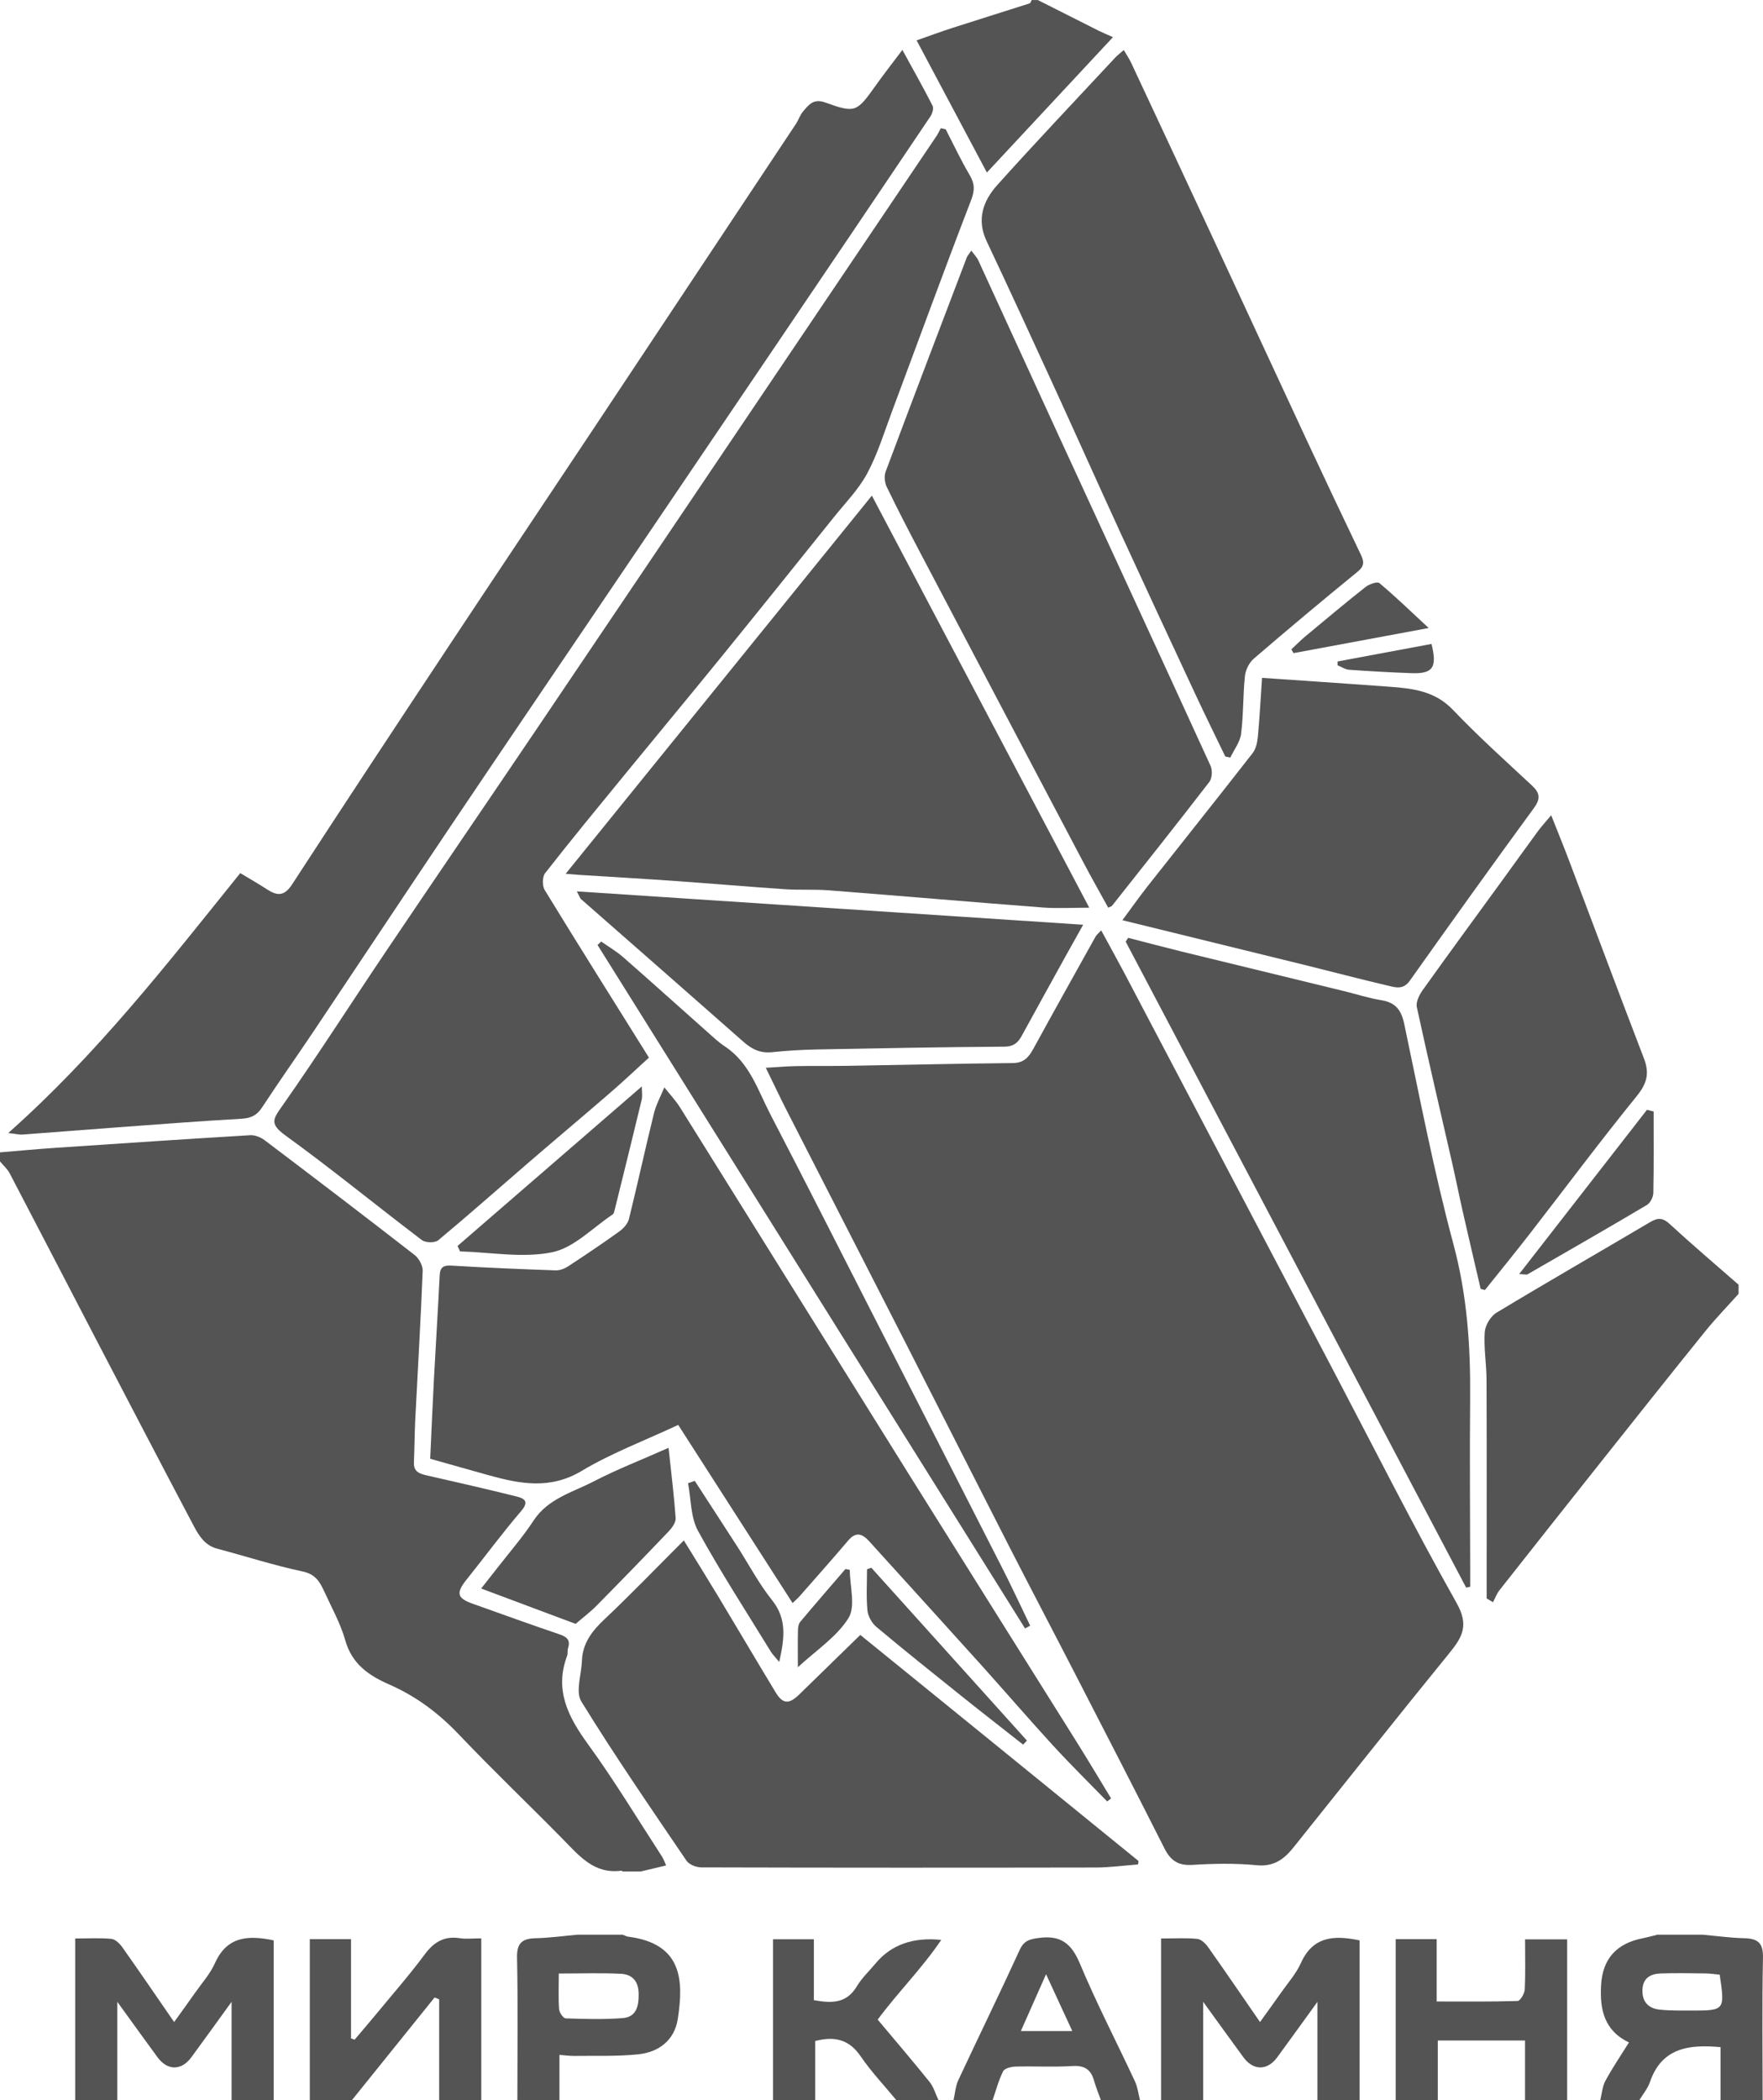 <?xml version="1.0" encoding="UTF-8"?> <svg xmlns="http://www.w3.org/2000/svg" viewBox="0 0 586.11 698"> <defs> <style>.d{fill:#545454;}</style> </defs> <g id="a"></g> <g id="b"> <g id="c"> <g> <path class="d" d="M207,622c-.14-.1-.29-.29-.41-.27-9.07,1.23-14.05-4.96-19.51-10.52-11.45-11.64-23.27-22.91-34.51-34.74-6.73-7.08-14.27-12.73-23.15-16.62-6.83-2.99-12.4-6.8-14.63-14.68-1.6-5.64-4.55-10.9-7.01-16.28-1.44-3.13-2.91-5.71-7.14-6.6-9.58-2.03-18.95-5.07-28.43-7.58-4.11-1.09-6.09-4.33-7.83-7.61-11.12-21.07-22.14-42.19-33.15-63.32-9.35-17.94-18.63-35.92-28.02-53.84-.77-1.47-2.13-2.64-3.22-3.95,0-1,0-2,0-3,6.22-.51,12.43-1.1,18.65-1.52,21.5-1.45,43-2.89,64.51-4.18,1.59-.1,3.53,.68,4.84,1.67,16.68,12.61,33.32,25.29,49.83,38.13,1.44,1.12,2.77,3.52,2.7,5.27-.64,16.43-1.63,32.85-2.46,49.27-.24,4.81-.25,9.64-.45,14.46-.13,3.13,1.98,3.74,4.38,4.29,9.94,2.27,19.89,4.52,29.78,6.99,2.35,.59,4.3,1.53,1.56,4.74-6.32,7.38-12.09,15.22-18.17,22.81-3.62,4.51-3.26,6.22,2.03,8.1,9.59,3.41,19.16,6.89,28.8,10.15,2.51,.85,3.73,1.92,2.84,4.64-.25,.77,0,1.72-.28,2.47-4.32,11.44,.37,20.39,7,29.51,8.72,11.99,16.4,24.74,24.49,37.18,.58,.9,.93,1.96,1.41,3.01l-8.46,2.02h-6Z"></path> <path class="d" d="M578,430c-3.68,4.12-7.55,8.08-11.02,12.37-11.7,14.48-23.27,29.07-34.85,43.64-11.24,14.15-22.46,28.32-33.64,42.52-.92,1.17-1.44,2.65-2.15,3.98-.7-.42-1.4-.84-2.1-1.26v-5.16c0-22.49,.05-44.97-.04-67.46-.02-5.29-.95-10.62-.6-15.87,.15-2.28,1.94-5.29,3.89-6.47,16.92-10.21,34.07-20.05,51.08-30.11,2.51-1.48,4.16-1.55,6.48,.59,7.49,6.9,15.27,13.49,22.94,20.21v3Z"></path> <path class="d" d="M345,0c6.76,3.41,13.52,6.83,20.29,10.23,1.13,.57,2.31,1.04,4.71,2.12-14.08,15.11-27.66,29.69-41.91,44.99-7.92-14.9-15.46-29.06-23.36-43.92,4.26-1.49,8.01-2.89,11.82-4.12,8.57-2.76,17.16-5.42,25.73-8.17,.33-.1,.48-.74,.72-1.12,.67,0,1.33,0,2,0Z"></path> <path class="d" d="M254.58,354.88c4.06-.23,7.14-.5,10.22-.56,5.66-.1,11.33,0,16.99-.09,18.31-.3,36.61-.74,54.92-.92,3.64-.03,5.27-1.91,6.81-4.71,6.83-12.47,13.76-24.88,20.69-37.3,.35-.63,.99-1.11,1.88-2.09,2.69,4.96,5.21,9.48,7.63,14.05,12.4,23.53,24.76,47.08,37.14,70.62,10.85,20.63,21.71,41.25,32.55,61.88,13.52,25.72,26.59,51.7,40.84,77.01,4.13,7.34,1.99,11.23-2.34,16.55-17.46,21.44-34.62,43.13-51.91,64.7-3.1,3.87-6.51,6.44-12.18,5.89-7.1-.69-14.33-.55-21.47-.11-4.7,.29-7.22-1.49-9.23-5.49-9.76-19.32-19.68-38.56-29.59-57.8-7.39-14.36-14.92-28.65-22.27-43.02-11.35-22.19-22.58-44.44-33.92-66.64-13.21-25.87-26.48-51.71-39.69-77.57-2.29-4.49-4.45-9.06-7.06-14.4Z"></path> <path class="d" d="M314.38,42.94c2.62,5.07,5.04,10.26,7.94,15.16,1.72,2.91,1.8,5.1,.53,8.4-9,23.35-17.57,46.87-26.33,70.31-2.58,6.91-4.75,14.06-8.21,20.52-2.85,5.31-7.26,9.79-11.08,14.55-12.28,15.31-24.56,30.61-36.93,45.84-10.82,13.31-21.79,26.5-32.66,39.78-8.88,10.84-17.79,21.66-26.42,32.7-.95,1.21-.97,4.23-.13,5.61,11.28,18.42,22.78,36.7,34.65,55.69-4.18,3.8-8.46,7.86-12.92,11.71-8.86,7.67-17.84,15.19-26.72,22.84-10.12,8.72-20.12,17.59-30.39,26.14-1.1,.92-4.24,.87-5.44-.03-15.22-11.54-30-23.67-45.47-34.86-5.39-3.9-3.89-5.57-.82-9.95,11.92-16.99,23.09-34.49,34.7-51.7,16.39-24.32,32.95-48.52,49.37-72.82,24.46-36.2,48.86-72.43,73.29-108.65,20-29.65,40.01-59.31,60-88.97,.55-.82,.96-1.73,1.43-2.6l1.61,.35Z"></path> <path class="d" d="M300,16.59c3.69,6.74,6.99,12.58,10.03,18.55,.43,.85-.05,2.56-.68,3.5-16.81,25-33.68,49.95-50.56,74.89-20.13,29.76-40.29,59.5-60.43,89.26-16.08,23.76-32.2,47.49-48.21,71.29-15.26,22.71-30.38,45.51-45.6,68.25-5.77,8.62-11.76,17.09-17.45,25.76-1.74,2.65-3.73,3.55-6.86,3.73-14.21,.81-28.41,1.91-42.61,2.96-10.07,.74-20.14,1.56-30.21,2.3-.92,.07-1.86-.19-4.69-.51,29.7-26.35,53.05-56.48,77.14-86.39,2.96,1.79,5.93,3.47,8.79,5.33,3.39,2.22,5.79,2.52,8.45-1.58,17.63-27.13,35.48-54.12,53.35-81.1,15.52-23.43,31.17-46.76,46.73-70.16,22.48-33.8,44.94-67.61,67.38-101.43,.91-1.37,1.4-3.05,2.46-4.26,1.88-2.16,3.4-4.34,7.37-2.9,10.04,3.62,10.45,3.17,16.81-5.77,2.62-3.69,5.42-7.24,8.79-11.72Z"></path> <path class="d" d="M263.47,532.75c-12.79-19.92-25.33-39.45-38-59.18-11.09,5.19-22.12,9.33-32.08,15.28-10.45,6.25-20.42,4.36-30.85,1.47-6.3-1.75-12.58-3.54-19.52-5.5,.39-8.45,.76-17.33,1.23-26.19,.61-11.58,1.35-23.16,1.92-34.74,.14-2.96,1.44-3.42,4.18-3.25,11.44,.7,22.89,1.17,34.34,1.57,1.38,.05,2.98-.55,4.16-1.32,5.77-3.78,11.5-7.63,17.1-11.66,1.36-.98,2.77-2.56,3.15-4.12,2.88-11.63,5.41-23.35,8.28-34.98,.74-3.02,2.3-5.83,3.48-8.74,1.76,2.23,3.75,4.31,5.25,6.71,25.55,40.87,51,81.8,76.54,122.67,18.37,29.39,36.85,58.72,55.24,88.09,3.91,6.24,7.66,12.56,11.49,18.85-.43,.34-.86,.67-1.29,1.01-5.99-6.16-12.13-12.19-17.93-18.51-8.07-8.79-15.85-17.85-23.84-26.72-12.42-13.79-24.92-27.52-37.38-41.27-2.25-2.48-4.38-3.27-6.96-.22-5.33,6.29-10.83,12.45-16.27,18.65-.51,.58-1.12,1.08-2.23,2.14Z"></path> <path class="d" d="M407.35,251.43c-3.34-6.93-6.75-13.83-10-20.8-8.41-18.03-16.81-36.07-25.12-54.14-7.4-16.11-14.63-32.31-22.02-48.43-7.34-16.01-14.7-32-22.21-47.92-3.41-7.22-1.13-13.45,3.57-18.67,12.86-14.32,26.12-28.28,39.23-42.37,.66-.71,1.45-1.29,2.8-2.47,.97,1.66,1.85,2.93,2.49,4.32,9.25,19.77,18.49,39.54,27.69,59.33,10.26,22.05,20.44,44.14,30.72,66.18,5.88,12.62,11.83,25.2,17.85,37.75,1.12,2.32,1.38,3.85-.99,5.78-11.64,9.49-23.16,19.13-34.54,28.92-1.53,1.32-2.72,3.74-2.94,5.77-.67,6.38-.47,12.86-1.28,19.21-.35,2.74-2.34,5.27-3.58,7.89l-1.67-.35Z"></path> <path class="d" d="M289.85,164.72c24.34,46.13,48.04,91.04,72.27,136.95-5.59,0-10.48,.32-15.32-.05-23.76-1.82-47.51-3.87-71.27-5.72-4.8-.37-9.65-.04-14.46-.36-12.02-.8-24.02-1.85-36.03-2.7-10.93-.77-21.87-1.4-32.8-2.09-.93-.06-1.85-.15-4.19-.34,34.12-42.13,67.56-83.4,101.81-125.69Z"></path> <path class="d" d="M378.31,619.66c-5.11,.39-9.47,1-13.83,1.01-43.78,.08-87.57,.08-131.35-.04-1.67,0-4.02-.92-4.89-2.2-11.88-17.5-23.89-34.93-34.97-52.93-2-3.24,.03-8.96,.19-13.53,.22-5.85,3.36-9.9,7.5-13.8,8.83-8.33,17.25-17.09,26.38-26.21,3.93,6.38,7.72,12.45,11.41,18.58,6.39,10.61,12.68,21.29,19.09,31.89,2.38,3.94,4.42,4.07,7.85,.75,6.67-6.48,13.32-12.98,20.32-19.81,30.59,24.83,61.5,49.9,92.36,75.03,.28,.22-.05,1.19-.05,1.26Z"></path> <path class="d" d="M368.43,301.67c-2.74-4.97-5.55-9.92-8.21-14.96-18.09-34.28-36.17-68.56-54.21-102.87-3.84-7.29-7.63-14.61-11.22-22.03-.7-1.44-.9-3.61-.35-5.08,8.89-23.75,17.93-47.45,26.96-71.15,.22-.58,.7-1.07,1.51-2.27,.95,1.29,1.83,2.15,2.31,3.19,8.9,19.33,17.72,38.71,26.62,58.04,16.88,36.66,33.84,73.3,50.62,110.01,.66,1.45,.52,4.1-.4,5.3-10.66,13.84-21.54,27.51-32.38,41.21-.18,.22-.56,.28-1.24,.6Z"></path> <path class="d" d="M487.43,527.67c-37.73-71.57-75.46-143.14-113.2-214.72,.28-.42,.55-.84,.83-1.26,5.91,1.52,11.8,3.09,17.73,4.55,17.98,4.4,35.96,8.76,53.95,13.14,4.15,1.01,8.24,2.36,12.45,3.03,4.72,.76,6.66,3.23,7.64,7.86,5.17,24.44,9.85,49.04,16.34,73.14,4.61,17.1,5.74,34.16,5.58,51.59-.18,19.16,0,38.31,.02,57.47,0,1.63,0,3.26,0,4.89-.44,.1-.89,.2-1.33,.29Z"></path> <path class="d" d="M373.12,305.86c3.15-4.26,5.65-7.81,8.33-11.22,11.66-14.78,23.42-29.49,34.99-44.34,1.11-1.43,1.56-3.61,1.74-5.49,.59-6.26,.91-12.54,1.38-19.52,6.41,.44,12.6,.85,18.79,1.28,7.87,.55,15.75,1.09,23.62,1.67,7.73,.57,15.08,1.41,21.06,7.68,8.35,8.77,17.39,16.88,26.26,25.14,2.69,2.51,2.94,4.39,.63,7.54-13.91,19.01-27.62,38.16-41.25,57.37-2.25,3.17-4.95,2.15-7.52,1.55-9.12-2.13-18.18-4.53-27.28-6.78-19.75-4.87-39.51-9.7-60.75-14.91Z"></path> <path class="d" d="M492.25,428.38c-1.96-8.44-3.95-16.88-5.87-25.33-1.25-5.47-2.34-10.98-3.59-16.46-3.94-17.28-8.02-34.54-11.76-51.86-.37-1.69,.81-4.09,1.95-5.68,8.82-12.36,17.82-24.59,26.75-36.87,3.86-5.31,7.68-10.66,11.57-15.95,1.15-1.56,2.47-2.99,4.39-5.28,2.17,5.48,4.06,10.08,5.82,14.73,8.34,22.03,16.57,44.11,25.02,66.1,1.87,4.86,1.05,8.27-2.35,12.45-12.16,14.98-23.69,30.46-35.52,45.71-4.91,6.33-9.99,12.54-14.99,18.8-.47-.12-.95-.25-1.42-.37Z"></path> <path class="d" d="M191.76,296.25c56.37,3.71,111.75,7.36,168.34,11.09-2.19,3.92-3.91,6.97-5.61,10.04-4.95,8.96-9.91,17.92-14.83,26.9-1.26,2.3-2.7,3.56-5.74,3.58-20.79,.14-41.59,.53-62.38,.93-4.97,.1-9.95,.39-14.89,.91-3.8,.4-6.64-.94-9.41-3.39-17.98-15.87-36.04-31.65-54.06-47.47-.34-.3-.47-.83-1.4-2.58Z"></path> <path class="d" d="M340.78,541.22c-47.38-75.72-94.75-151.43-142.13-227.15l1.21-1.15c2.42,1.7,5.02,3.21,7.24,5.14,9.34,8.17,18.56,16.49,27.84,24.72,1.97,1.75,3.9,3.59,6.09,5.04,8.26,5.47,10.96,14.65,15.18,22.74,11.21,21.52,22.14,43.18,33.18,64.78,14.58,28.53,29.18,57.05,43.71,85.6,3.25,6.39,6.26,12.89,9.38,19.35-.57,.31-1.13,.62-1.7,.93Z"></path> <path class="d" d="M222.26,481.19c.89,8.37,1.83,15.85,2.36,23.37,.1,1.41-1.18,3.19-2.28,4.35-7.94,8.33-15.96,16.59-24.05,24.78-2.05,2.08-4.41,3.84-6.93,6.01-9.93-3.72-20.16-7.54-31.4-11.75,2.12-2.7,3.78-4.79,5.42-6.89,4.04-5.2,8.4-10.19,12-15.68,4.82-7.35,12.91-9.36,19.93-13,7.81-4.04,16.05-7.24,24.95-11.19Z"></path> <path class="d" d="M152.12,414.09c20.22-17.5,40.44-35,61.26-53.02,0,1.95,.24,3.23-.04,4.39-2.92,12.13-5.92,24.25-8.92,36.36-.16,.63-.29,1.5-.74,1.8-6.64,4.42-12.86,11.08-20.13,12.57-9.77,2-20.36,0-30.61-.29l-.83-1.81Z"></path> <path class="d" d="M505.04,423.44c14.6-18.75,28.55-36.68,42.5-54.6l2.21,.57c0,9.03,.09,18.06-.1,27.09-.03,1.38-1.02,3.32-2.16,3.99-13.17,7.81-26.45,15.42-39.71,23.06-.23,.14-.63-.01-2.75-.11Z"></path> <path class="d" d="M289.67,521.04l51.73,57.44c-.42,.45-.84,.9-1.26,1.35-6.93-5.45-13.89-10.85-20.77-16.36-9.39-7.52-18.79-15.03-28.01-22.76-1.51-1.26-2.79-3.55-2.98-5.47-.43-4.52-.14-9.12-.14-13.69,.48-.17,.96-.34,1.43-.52Z"></path> <path class="d" d="M230.97,492.17c4.72,7.27,9.46,14.54,14.15,21.83,3.83,5.95,7.14,12.3,11.53,17.79,5.03,6.28,4.16,12.67,2.41,20.56-1.32-1.6-2.18-2.43-2.79-3.41-8.17-13.33-16.71-26.46-24.22-40.16-2.48-4.52-2.28-10.51-3.31-15.83l2.22-.77Z"></path> <path class="d" d="M474.97,208.72c-16.13,3-30.54,5.67-44.94,8.35-.24-.42-.48-.84-.72-1.26,1.58-1.47,3.1-3.02,4.76-4.4,6.6-5.49,13.18-11.01,19.91-16.32,1.2-.95,3.89-1.89,4.6-1.29,5.28,4.41,10.23,9.22,16.4,14.93Z"></path> <path class="d" d="M265.25,554.12c0-4.51-.05-8.45,.03-12.39,.02-.92,.21-2.06,.77-2.72,4.95-5.9,10-11.71,15.02-17.55,.48,.1,.97,.2,1.45,.3,0,5.44,1.99,12.11-.45,16.02-3.91,6.27-10.76,10.7-16.82,16.33Z"></path> <path class="d" d="M444.68,219.84l31.22-5.82c1.95,7.84,.48,9.96-6.63,9.71-6.92-.25-13.84-.64-20.74-1.13-1.32-.09-2.58-.98-3.87-1.5,0-.42,0-.84,.01-1.26Z"></path> </g> <g> <path class="d" d="M25,698v-53.74c4.47,0,8.28-.24,12.03,.13,1.31,.13,2.77,1.56,3.63,2.78,5.65,7.98,11.16,16.06,17.23,24.86,2.59-3.61,4.79-6.61,6.93-9.67,2.29-3.27,5.05-6.35,6.66-9.93,3.94-8.78,10.82-9.38,19.51-7.54v53.12h-14v-32.7c-5.07,7-9.2,12.74-13.38,18.44-3.29,4.48-7.94,4.48-11.23,0-4.19-5.7-8.31-11.45-13.38-18.44v32.7h-14Z"></path> <path class="d" d="M386,698v-53.74c4.47,0,8.28-.24,12.03,.13,1.31,.13,2.77,1.56,3.63,2.78,5.65,7.98,11.16,16.06,17.23,24.86,2.59-3.61,4.79-6.61,6.93-9.67,2.29-3.27,5.05-6.35,6.66-9.93,3.94-8.78,10.82-9.38,19.51-7.54v53.12h-14v-32.7c-5.07,7-9.2,12.74-13.38,18.44-3.29,4.48-7.94,4.48-11.23,0-4.19-5.7-8.31-11.45-13.38-18.44v32.7h-14Z"></path> <path class="d" d="M532,698c.55-2.16,.7-4.53,1.72-6.44,2.27-4.21,4.98-8.18,7.82-12.74-8.29-3.97-9.7-11.08-9.27-18.95,.49-8.85,5.11-13.97,13.9-15.7,1.62-.32,3.22-.78,4.83-1.17,5,0,10,0,15,0,4.62,.41,9.24,1.06,13.86,1.17,4.45,.11,6.34,1.48,6.24,6.43-.33,15.79-.11,31.6-.11,47.4h-14v-17.63c-10.64-.97-19.58,.26-23.48,11.63-.74,2.15-2.32,4-3.52,6h-13Zm39.7-41.72c-1.75-.16-3.21-.39-4.68-.41-4.97-.05-9.95-.16-14.92,.01-3.24,.12-5.85,1.42-6.06,5.23-.22,4.01,1.82,6.37,5.67,6.79,3.45,.38,6.95,.31,10.43,.32,11.3,.01,11.34-.05,9.57-11.95Z"></path> <path class="d" d="M103,698v-53.51h13.7v32.98l1.19,.42c2.4-2.84,4.84-5.66,7.21-8.54,5.4-6.55,11.01-12.94,16.06-19.75,3.09-4.17,6.52-6.24,11.72-5.43,2.07,.32,4.23,.05,7.12,.05v53.76h-14v-33.51l-1.52-.61c-9.16,11.37-18.32,22.75-27.48,34.12h-14Z"></path> <path class="d" d="M464,698v-53.51h13.63v20.71c9.38,0,18.15,.11,26.91-.17,.86-.03,2.29-2.44,2.36-3.81,.27-5.44,.11-10.91,.11-16.67h13.99v53.45h-14v-19.83h-29v19.83h-14Z"></path> <path class="d" d="M172,698c0-15.8,.22-31.61-.11-47.4-.1-4.95,1.8-6.32,6.24-6.43,4.63-.11,9.24-.76,13.86-1.17h15c.62,.22,1.23,.57,1.87,.66,17.84,2.32,18.51,14.25,16.46,27.4-1.09,7-6.3,11-13.14,11.7-7.05,.72-14.2,.43-21.3,.53-1.45,.02-2.9-.2-4.89-.35v15.07h-14Zm13.77-42.09c0,4.59-.17,8.25,.1,11.87,.09,1.11,1.39,3.01,2.19,3.03,6.31,.21,12.66,.41,18.94-.09,4.61-.37,5.37-3.98,5.32-8.12-.06-4.2-2.17-6.42-5.91-6.61-6.61-.33-13.24-.09-20.64-.09Z"></path> <path class="d" d="M257,698v-53.49h13.57v20.25c6.04,1.1,10.88,1.07,14.26-4.56,1.69-2.82,4.18-5.16,6.31-7.71q7.71-9.22,21.78-7.76c-6.55,9.66-14.42,17.41-21.13,26.49,5.84,6.98,11.66,13.76,17.26,20.73,1.37,1.71,1.98,4.02,2.95,6.05h-14c-3.99-4.84-8.35-9.42-11.87-14.58-3.86-5.67-8.74-6.75-15.13-5.08v19.67h-14Z"></path> <path class="d" d="M317,698c.51-2.23,.65-4.63,1.59-6.66,6.74-14.44,13.76-28.75,20.39-43.25,1.45-3.16,3.31-3.59,6.4-4.01,7.22-.98,10.82,1.8,13.62,8.5,5.57,13.31,12.25,26.16,18.35,39.25,.88,1.9,1.11,4.1,1.64,6.17h-13c-.76-2.16-1.65-4.29-2.27-6.49-1.05-3.74-3.2-5.11-7.22-4.86-6.26,.4-12.57,.01-18.85,.18-1.45,.04-3.67,.57-4.16,1.56-1.52,3.02-2.38,6.38-3.5,9.61h-13Zm39.49-22.97c-3.01-6.5-5.62-12.16-8.73-18.89-3.14,7.06-5.65,12.73-8.38,18.89h17.12Z"></path> </g> </g> </g> </svg> 